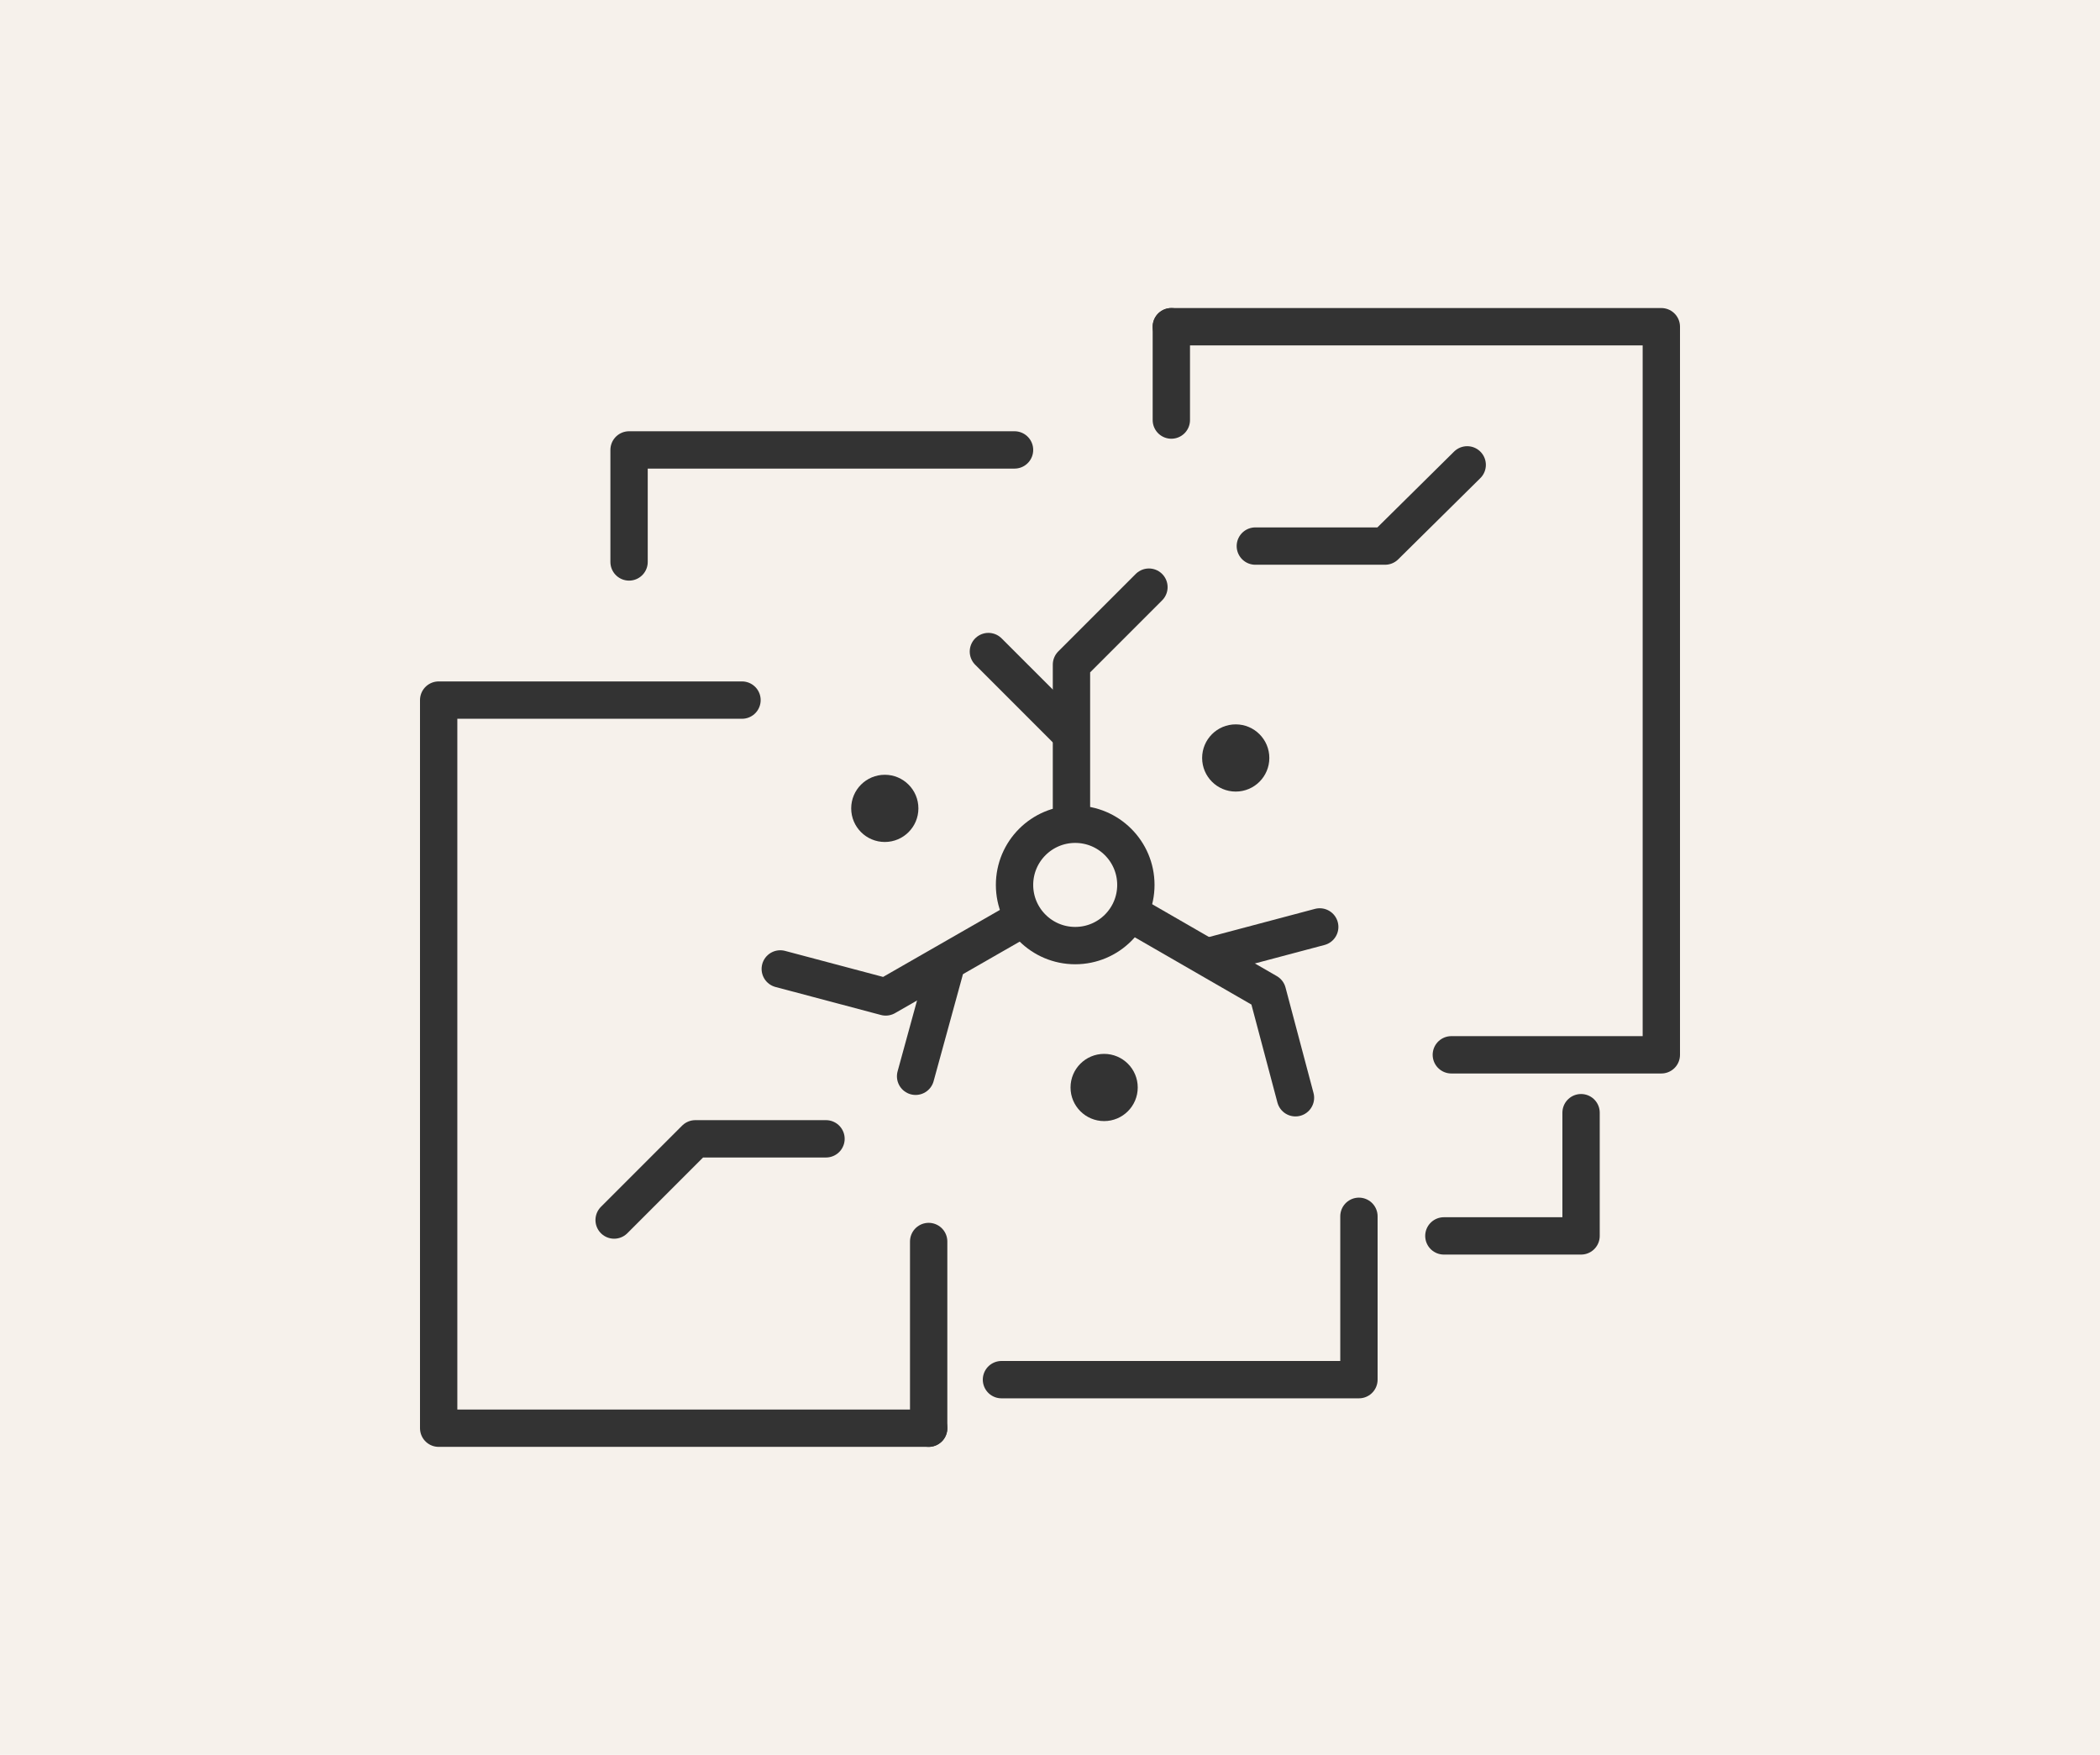 <?xml version="1.0" encoding="utf-8"?>
<!-- Generator: Adobe Illustrator 28.1.0, SVG Export Plug-In . SVG Version: 6.00 Build 0)  -->
<svg version="1.1" xmlns="http://www.w3.org/2000/svg" xmlns:xlink="http://www.w3.org/1999/xlink" x="0px" y="0px"
	 viewBox="0 0 225 188" style="enable-background:new 0 0 225 188;" xml:space="preserve">
<style type="text/css">
	.st0{fill:#F6F1EB;}
	.st1{fill:#F6F1EB;stroke:#333333;stroke-width:4;stroke-linecap:round;stroke-linejoin:round;stroke-miterlimit:10;}
	.st2{fill:#333333;}
</style>
<g id="レイヤー_2">
	<rect x="0" y="0" class="st0" width="225" height="188"/>
</g>
<g id="レイヤー_1">
	<polyline class="st1" points="99.5,153 47,153 47,75 79.5,75 	"/>
	<polyline class="st1" points="125.5,35 178,35 178,113 155.5,113 	"/>
	<circle class="st1" cx="115.2" cy="94.8" r="6.5"/>
	<circle class="st2" cx="132.4" cy="81.2" r="3.6"/>
	<circle class="st2" cx="94.8" cy="86.6" r="3.6"/>
	<circle class="st2" cx="118.3" cy="116.5" r="3.6"/>
	<g>
		<polyline class="st1" points="114.8,86.9 114.8,71.2 123.1,62.9 		"/>
		<line class="st1" x1="114.2" y1="78.1" x2="105.9" y2="69.8"/>
	</g>
	<g>
		<polyline class="st1" points="108.5,99 94.9,106.8 83.6,103.8 		"/>
		<line class="st1" x1="101.2" y1="104" x2="98.1" y2="115.3"/>
	</g>
	<g>
		<polyline class="st1" points="122.1,98.4 135.8,106.3 138.8,117.6 		"/>
		<line class="st1" x1="130.1" y1="102.3" x2="141.4" y2="99.3"/>
	</g>
	<line class="st1" x1="99.5" y1="133" x2="99.5" y2="153"/>
	<line class="st1" x1="125.5" y1="35" x2="125.5" y2="45"/>
	<polyline class="st1" points="67.4,60.2 67.4,48.2 108.7,48.2 	"/>
	<polyline class="st1" points="107.3,147.8 145.6,147.8 145.6,130.3 	"/>
	<polyline class="st1" points="169.4,119.2 169.4,132.4 154.7,132.4 	"/>
	<polyline class="st1" points="134.5,58.5 148.4,58.5 157.2,49.8 	"/>
	<polyline class="st1" points="88.5,122 74.5,122 65.8,130.7 	"/>
</g>
</svg>
